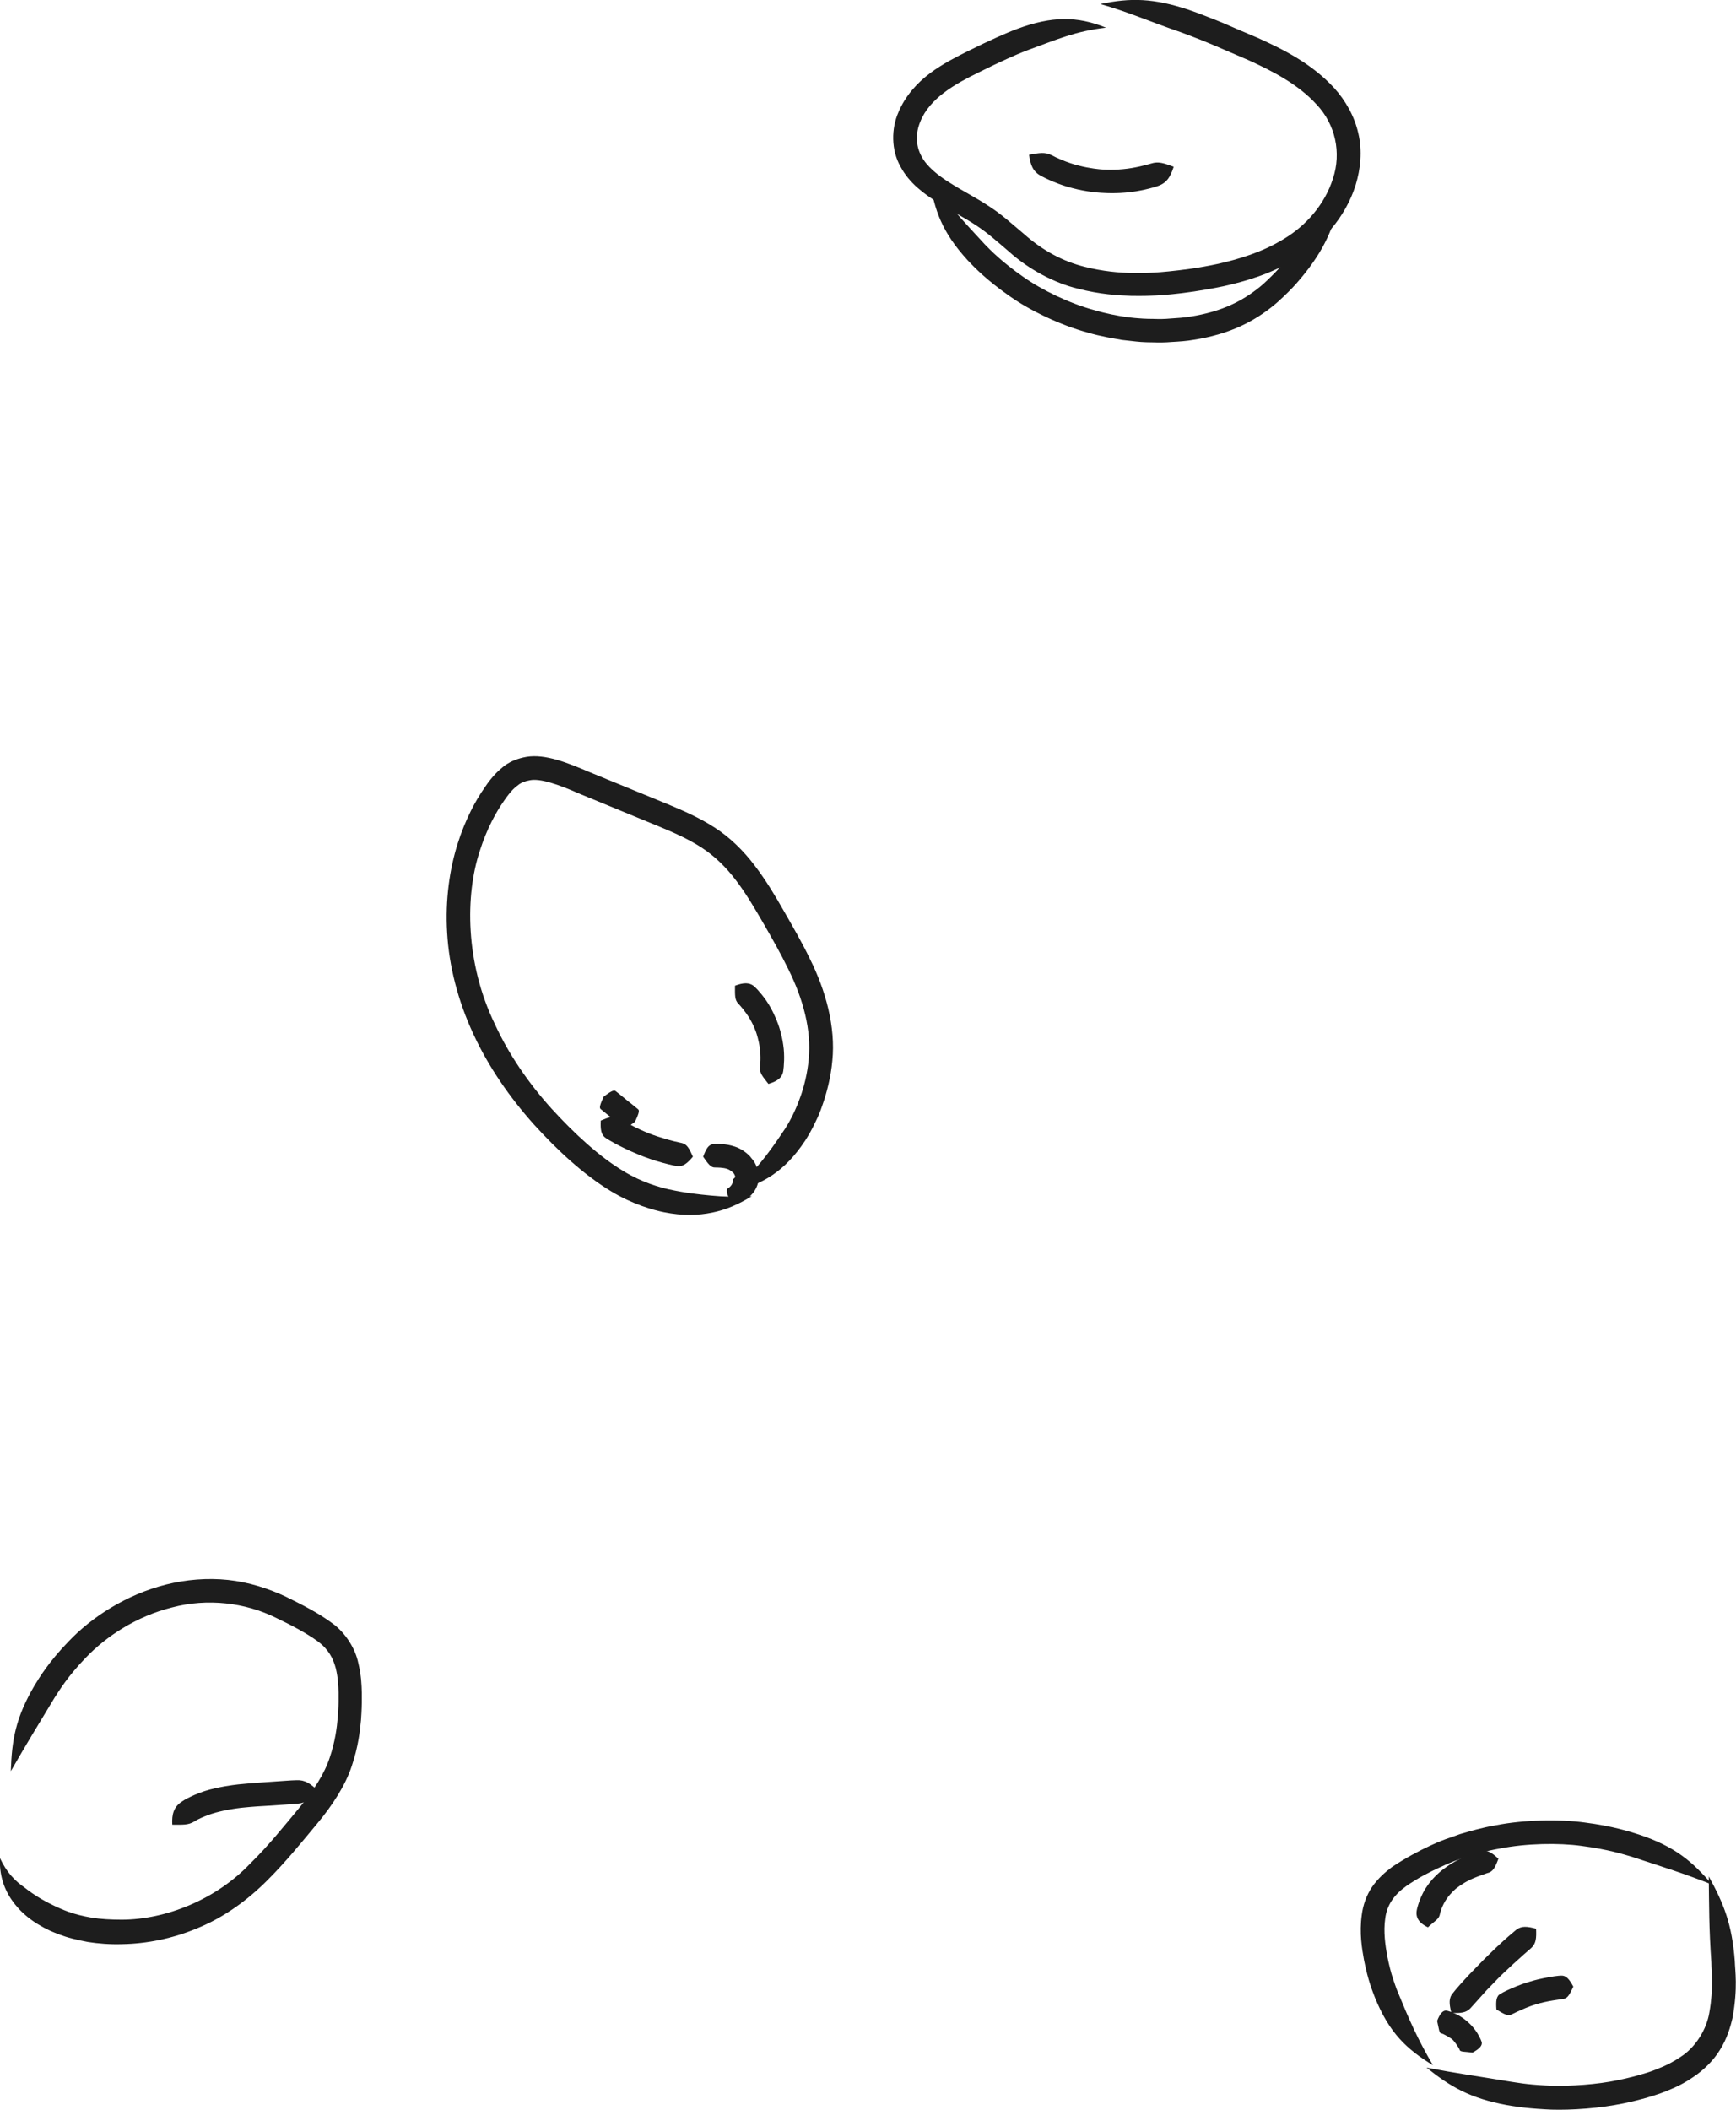 <svg xmlns="http://www.w3.org/2000/svg" id="Layer_2" viewBox="0 0 86.66 105.27"><defs><style>.cls-1{fill:#1d1d1d;}</style></defs><g id="Layer_1-2"><path class="cls-1" d="m71.21,103.16c1.2.96,2.18,1.53,4.01,1.87.31.05.82.15,1.89.21.85.06,2.28,0,3.48-.21,1.2-.2,2.16-.54,2.16-.54,0,0,.2-.06.53-.2.33-.13.79-.34,1.26-.67.48-.32.97-.78,1.31-1.33.35-.55.53-1.14.64-1.63.27-1.49.12-2.36.11-2.82-.14-1.84-.55-2.86-1.3-4.22.02,1.55.01,2.55.13,4.29,0,.42.12,1.28-.1,2.5-.13.81-.67,1.74-1.46,2.23-.38.26-.76.44-1.05.55-.28.12-.47.18-.47.18,0,0-.87.3-1.98.49s-2.44.24-3.22.19c-.99-.05-1.46-.15-1.75-.19-1.69-.28-2.66-.41-4.19-.7Z"></path><path class="cls-1" d="m71.53,103.04c-.78-1.34-1.17-2.23-1.81-3.79-.09-.27-.28-.7-.47-1.66-.09-.5-.2-1.21-.1-1.87.08-.67.45-1.19,1.04-1.61.58-.41,1.22-.73,1.66-.93.45-.21.74-.32.74-.32,0,0,.24-.09.65-.23.41-.12.98-.29,1.63-.4,1.31-.26,2.94-.29,4.09-.13,1.31.17,2.09.42,2.5.54,1.64.54,2.57.82,4.01,1.39-1-1.17-1.88-1.91-3.66-2.5-.44-.14-1.29-.42-2.71-.6-1.25-.17-3.02-.14-4.44.14-.71.12-1.33.31-1.78.44-.44.16-.71.25-.71.25,0,0-1.27.45-2.68,1.39-.35.26-.71.58-1,1-.29.43-.45.92-.51,1.38-.13.92.01,1.7.11,2.26.21,1.07.43,1.56.54,1.86.72,1.78,1.59,2.59,2.9,3.39Z"></path><path class="cls-1" d="m74.8,92.74c-.33-.31-.56-.46-.88-.38-.17.04-.68.2-1.14.44-.46.23-.83.54-.83.54,0,0-.39.3-.7.75-.32.44-.5,1.04-.53,1.24-.06.38.16.64.56.83.33-.31.54-.4.59-.62.02-.12.13-.49.34-.79.21-.31.47-.52.47-.52,0,0,.27-.22.62-.4s.79-.32.93-.37c.3-.06.41-.29.57-.72Z"></path><path class="cls-1" d="m71.74,100.83c.09.38.1.59.19.62.11,0,.58.29.57.31.02-.02.35.42.37.53.04.09.25.07.64.12.34-.18.51-.36.45-.54-.03-.1-.16-.38-.33-.6-.16-.22-.35-.38-.35-.38,0,0-.18-.17-.42-.31s-.53-.24-.63-.26c-.19-.04-.35.14-.49.51Z"></path><path class="cls-1" d="m72.45,100.43c.47.02.74,0,.96-.24.12-.13.48-.53.8-.89.34-.35.65-.67.65-.67,0,0,.32-.31.68-.64.36-.33.76-.68.9-.8.24-.22.26-.49.24-.96-.45-.12-.73-.15-1,.06-.15.12-.57.48-.94.83s-.7.68-.7.68c0,0-.32.33-.68.7-.35.37-.72.79-.83.94-.22.25-.19.53-.08.99Z"></path><path class="cls-1" d="m74.7,100.26c.36.22.56.34.75.25.1-.05.41-.2.7-.32.29-.12.56-.2.56-.2,0,0,.27-.08.58-.14.31-.06.65-.1.76-.12.21-.03.31-.23.49-.61-.2-.37-.36-.56-.6-.55-.13,0-.53.05-.89.13-.36.07-.68.17-.68.17,0,0-.32.09-.66.23-.34.13-.7.31-.81.38-.21.11-.23.36-.2.78Z"></path><path class="cls-1" d="m54.93.2c1.49.43,2.36.84,4.02,1.41.22.08.56.21.97.37.21.08.43.18.68.28.54.23,1.12.48,1.72.74,1.19.54,2.48,1.2,3.4,2.21.94.99,1.25,2.41.82,3.7-.41,1.3-1.36,2.36-2.45,3.01-1.09.67-2.26,1.01-3.27,1.24-1.01.22-1.88.32-2.47.38s-.93.07-.93.07c0,0-.33.02-.92.01-.59-.01-1.43-.07-2.4-.32-.98-.25-2-.75-3-1.64-.52-.43-1.06-.94-1.73-1.37-.65-.43-1.33-.77-1.94-1.16-.61-.38-1.17-.82-1.44-1.35-.28-.53-.29-1.13-.05-1.71.47-1.18,1.76-1.89,2.9-2.45,1.06-.53,1.92-.91,2.36-1.08,1.62-.59,2.47-.98,4.01-1.16-1.44-.58-2.7-.58-4.43.06-.47.17-1.4.58-2.46,1.11-.56.28-1.26.63-1.89,1.1s-1.24,1.13-1.58,1.95c-.36.81-.37,1.88.1,2.71.45.85,1.19,1.36,1.85,1.79.68.42,1.35.76,1.92,1.14.57.37,1.08.83,1.62,1.29,1.05.95,2.36,1.61,3.46,1.87,1.11.29,2.04.34,2.68.36.64.01,1-.01,1-.01,0,0,1.44-.02,3.6-.47,1.08-.24,2.37-.61,3.64-1.38,1.26-.76,2.44-2.04,2.95-3.66.25-.81.34-1.71.14-2.57-.19-.86-.64-1.65-1.2-2.27-1.14-1.24-2.55-1.93-3.8-2.5-.62-.26-1.2-.51-1.75-.75-.25-.1-.48-.2-.7-.28-.43-.17-.78-.3-1.02-.38-1.74-.58-2.89-.61-4.41-.29Z"></path><path class="cls-1" d="m67.01,9.66c-1.07,1.12-1.71,1.93-2.77,3.27-.18.22-.48.6-1.19,1.25-.37.32-.9.71-1.53,1-.63.3-1.37.5-2.07.61-.35.06-.69.08-1.01.1-.31.03-.59.03-.83.02-.47,0-.77-.03-.77-.03,0,0-1-.05-2.22-.41-1.23-.33-2.63-1.01-3.53-1.65-1.08-.75-1.65-1.34-1.94-1.64-1.16-1.25-1.82-1.97-2.74-3.21.23,1.52.62,2.62,1.89,4.01.32.34.94.99,2.12,1.81.99.7,2.53,1.44,3.87,1.8.67.2,1.28.29,1.72.37.44.05.72.08.72.08,0,0,.32.04.85.04.26.01.57.01.92-.02.35-.02.72-.04,1.11-.11.78-.12,1.64-.35,2.39-.71.75-.35,1.37-.81,1.79-1.18.82-.74,1.13-1.16,1.33-1.4,1.18-1.48,1.47-2.51,1.89-4Z"></path><path class="cls-1" d="m58.59,8.32c-.49-.18-.76-.28-1.13-.16-.2.06-.82.23-1.4.28-.58.06-1.12.01-1.12.01,0,0-.53-.04-1.1-.19-.57-.14-1.15-.41-1.33-.51-.35-.18-.63-.12-1.14-.03.07.51.19.84.6,1.06.22.12.91.45,1.58.61.67.18,1.3.22,1.3.22,0,0,.63.06,1.32,0,.69-.05,1.42-.25,1.66-.34.43-.16.6-.46.76-.95Z"></path><path class="cls-1" d="m36.29,59.32c-.06.44.33.76.74.61.11-.04.33-.15.51-.35.18-.19.32-.5.33-.76,0-.8-.43-1.07-.39-1.08,0,0-.3-.37-.79-.53-.46-.16-.92-.14-1.06-.13-.27.02-.38.24-.53.63.24.35.38.54.58.54.11,0,.42,0,.62.07.18.06.3.2.3.19s.11.13.1.22c.02-.02-.07.09-.09.09-.03,0,.05.29-.32.5Z"></path><path class="cls-1" d="m36.56,59.47c1.48-.38,2.58-.97,3.64-2.57.14-.22.34-.55.54-.99.11-.22.21-.46.3-.73.22-.61.44-1.45.51-2.26.17-1.68-.33-3.51-1.13-5.1-.39-.81-.84-1.58-1.28-2.35-.44-.77-.9-1.55-1.47-2.29-.55-.73-1.24-1.41-2.01-1.9-.76-.49-1.55-.83-2.29-1.14-1.46-.6-2.81-1.15-3.95-1.62-1.1-.47-2.2-.91-3.13-.76-.93.16-1.29.62-1.28.59,0,0-.41.32-.82.95-.43.61-.96,1.57-1.35,2.81-.39,1.24-.62,2.77-.52,4.42.09,1.65.54,3.41,1.31,5.06.76,1.65,1.83,3.18,3.02,4.51,1.19,1.31,2.5,2.52,3.86,3.34,1.09.66,2.13.94,2.63,1.04.95.19,1.72.16,2.41.02.69-.14,1.32-.41,1.98-.82-.77.05-1.4.03-2.03-.03-.64-.06-1.29-.13-2.11-.31-.44-.1-1.32-.33-2.27-.91-1.19-.71-2.46-1.88-3.59-3.12-1.13-1.25-2.13-2.69-2.83-4.22-1.48-3.05-1.48-6.43-.75-8.63.35-1.11.82-1.95,1.2-2.49.37-.55.61-.72.61-.72,0,0,.06-.05.17-.13.11-.07.28-.15.52-.19.5-.1,1.37.18,2.52.69,1.14.47,2.48,1.02,3.94,1.62.72.3,1.45.62,2.1,1.04s1.22.97,1.72,1.63c.5.65.94,1.4,1.38,2.16.44.76.87,1.52,1.24,2.28.75,1.51,1.16,3.05,1.02,4.49-.06.7-.24,1.42-.44,1.95-.08.23-.17.45-.26.64-.17.38-.35.68-.47.87-.91,1.37-1.5,2.12-2.64,3.17Z"></path><path class="cls-1" d="m34.59,57.71c-.18-.4-.29-.62-.55-.68-.14-.03-.56-.12-.93-.24-.38-.11-.71-.24-.71-.24,0,0-.33-.13-.69-.31-.35-.17-.72-.39-.85-.46-.23-.13-.46-.04-.87.13-.02.44.01.71.25.87.13.09.55.33.95.52.4.19.77.34.77.34,0,0,.37.15.79.28s.89.24,1.05.26c.3.04.51-.14.79-.47Z"></path><path class="cls-1" d="m31.7,55.97c.16-.35.24-.55.16-.62-.09-.08-.57-.46-.57-.46,0,0-.47-.39-.57-.46-.09-.06-.27.05-.58.28-.16.35-.24.55-.16.62.09.08.57.46.57.46,0,0,.47.39.57.46.09.06.27-.05.58-.28Z"></path><path class="cls-1" d="m38.36,54.08c.43-.13.69-.3.74-.65.03-.19.08-.77,0-1.29-.07-.52-.23-.97-.23-.97,0,0-.15-.45-.41-.91-.25-.46-.64-.89-.78-1.02-.26-.24-.56-.22-.99-.06,0,.46-.02.7.16.89.1.1.39.43.59.78.21.35.32.7.32.7,0,0,.12.35.17.75.06.4.02.83.01.98-.02.27.14.44.42.8Z"></path><path class="cls-1" d="m0,92.71c-.04.77.17,1.49.59,2.09.42.61,1.04,1.13,1.93,1.54.24.1.61.26,1.08.38.24.06.5.12.78.17.49.08,1.11.13,1.72.11,1.22-.02,2.55-.28,3.81-.82,1.27-.52,2.45-1.38,3.4-2.33.96-.95,1.76-1.95,2.52-2.86s1.42-1.92,1.73-2.88c.32-.94.41-1.74.46-2.29.04-.55.04-.86.04-.86v-.52c-.01-.34-.02-.84-.18-1.49-.13-.63-.59-1.47-1.32-1.98-.71-.52-1.45-.89-2.3-1.31-.85-.4-1.84-.72-2.87-.83-1.04-.11-2.1-.02-3.1.23-2,.5-3.73,1.64-4.86,2.83-1.01,1.04-1.47,1.82-1.71,2.21-.95,1.62-1.13,2.73-1.18,4.27.77-1.34,1.29-2.19,2.18-3.66.23-.35.65-1.06,1.56-2,1.02-1.07,2.54-2.07,4.31-2.51,1.77-.47,3.66-.24,5.19.52.76.36,1.55.78,2.08,1.17.54.4.77.85.9,1.34.12.48.13.91.14,1.21v.47s0,.29-.04.78-.13,1.21-.4,2c-.26.8-.79,1.63-1.53,2.52-.75.9-1.54,1.89-2.43,2.76-1.73,1.82-4.23,2.8-6.41,2.81-.53,0-1.08-.03-1.51-.1-.24-.04-.46-.09-.66-.14-.4-.1-.71-.23-.92-.32-.75-.33-1.29-.66-1.77-1.04-.48-.33-.9-.76-1.23-1.47Z"></path><path class="cls-1" d="m15.87,89.34c-.38-.35-.64-.54-1.07-.52-.23,0-.93.06-1.57.1-.64.04-1.24.1-1.24.1,0,0-.6.05-1.28.21-.68.14-1.4.49-1.62.65-.42.27-.52.64-.49,1.16.52,0,.79.03,1.1-.16.16-.11.71-.37,1.29-.5.57-.14,1.13-.19,1.13-.19,0,0,.55-.06,1.19-.09.64-.04,1.33-.09,1.57-.11.42-.04.65-.25.99-.65Z"></path></g></svg>
